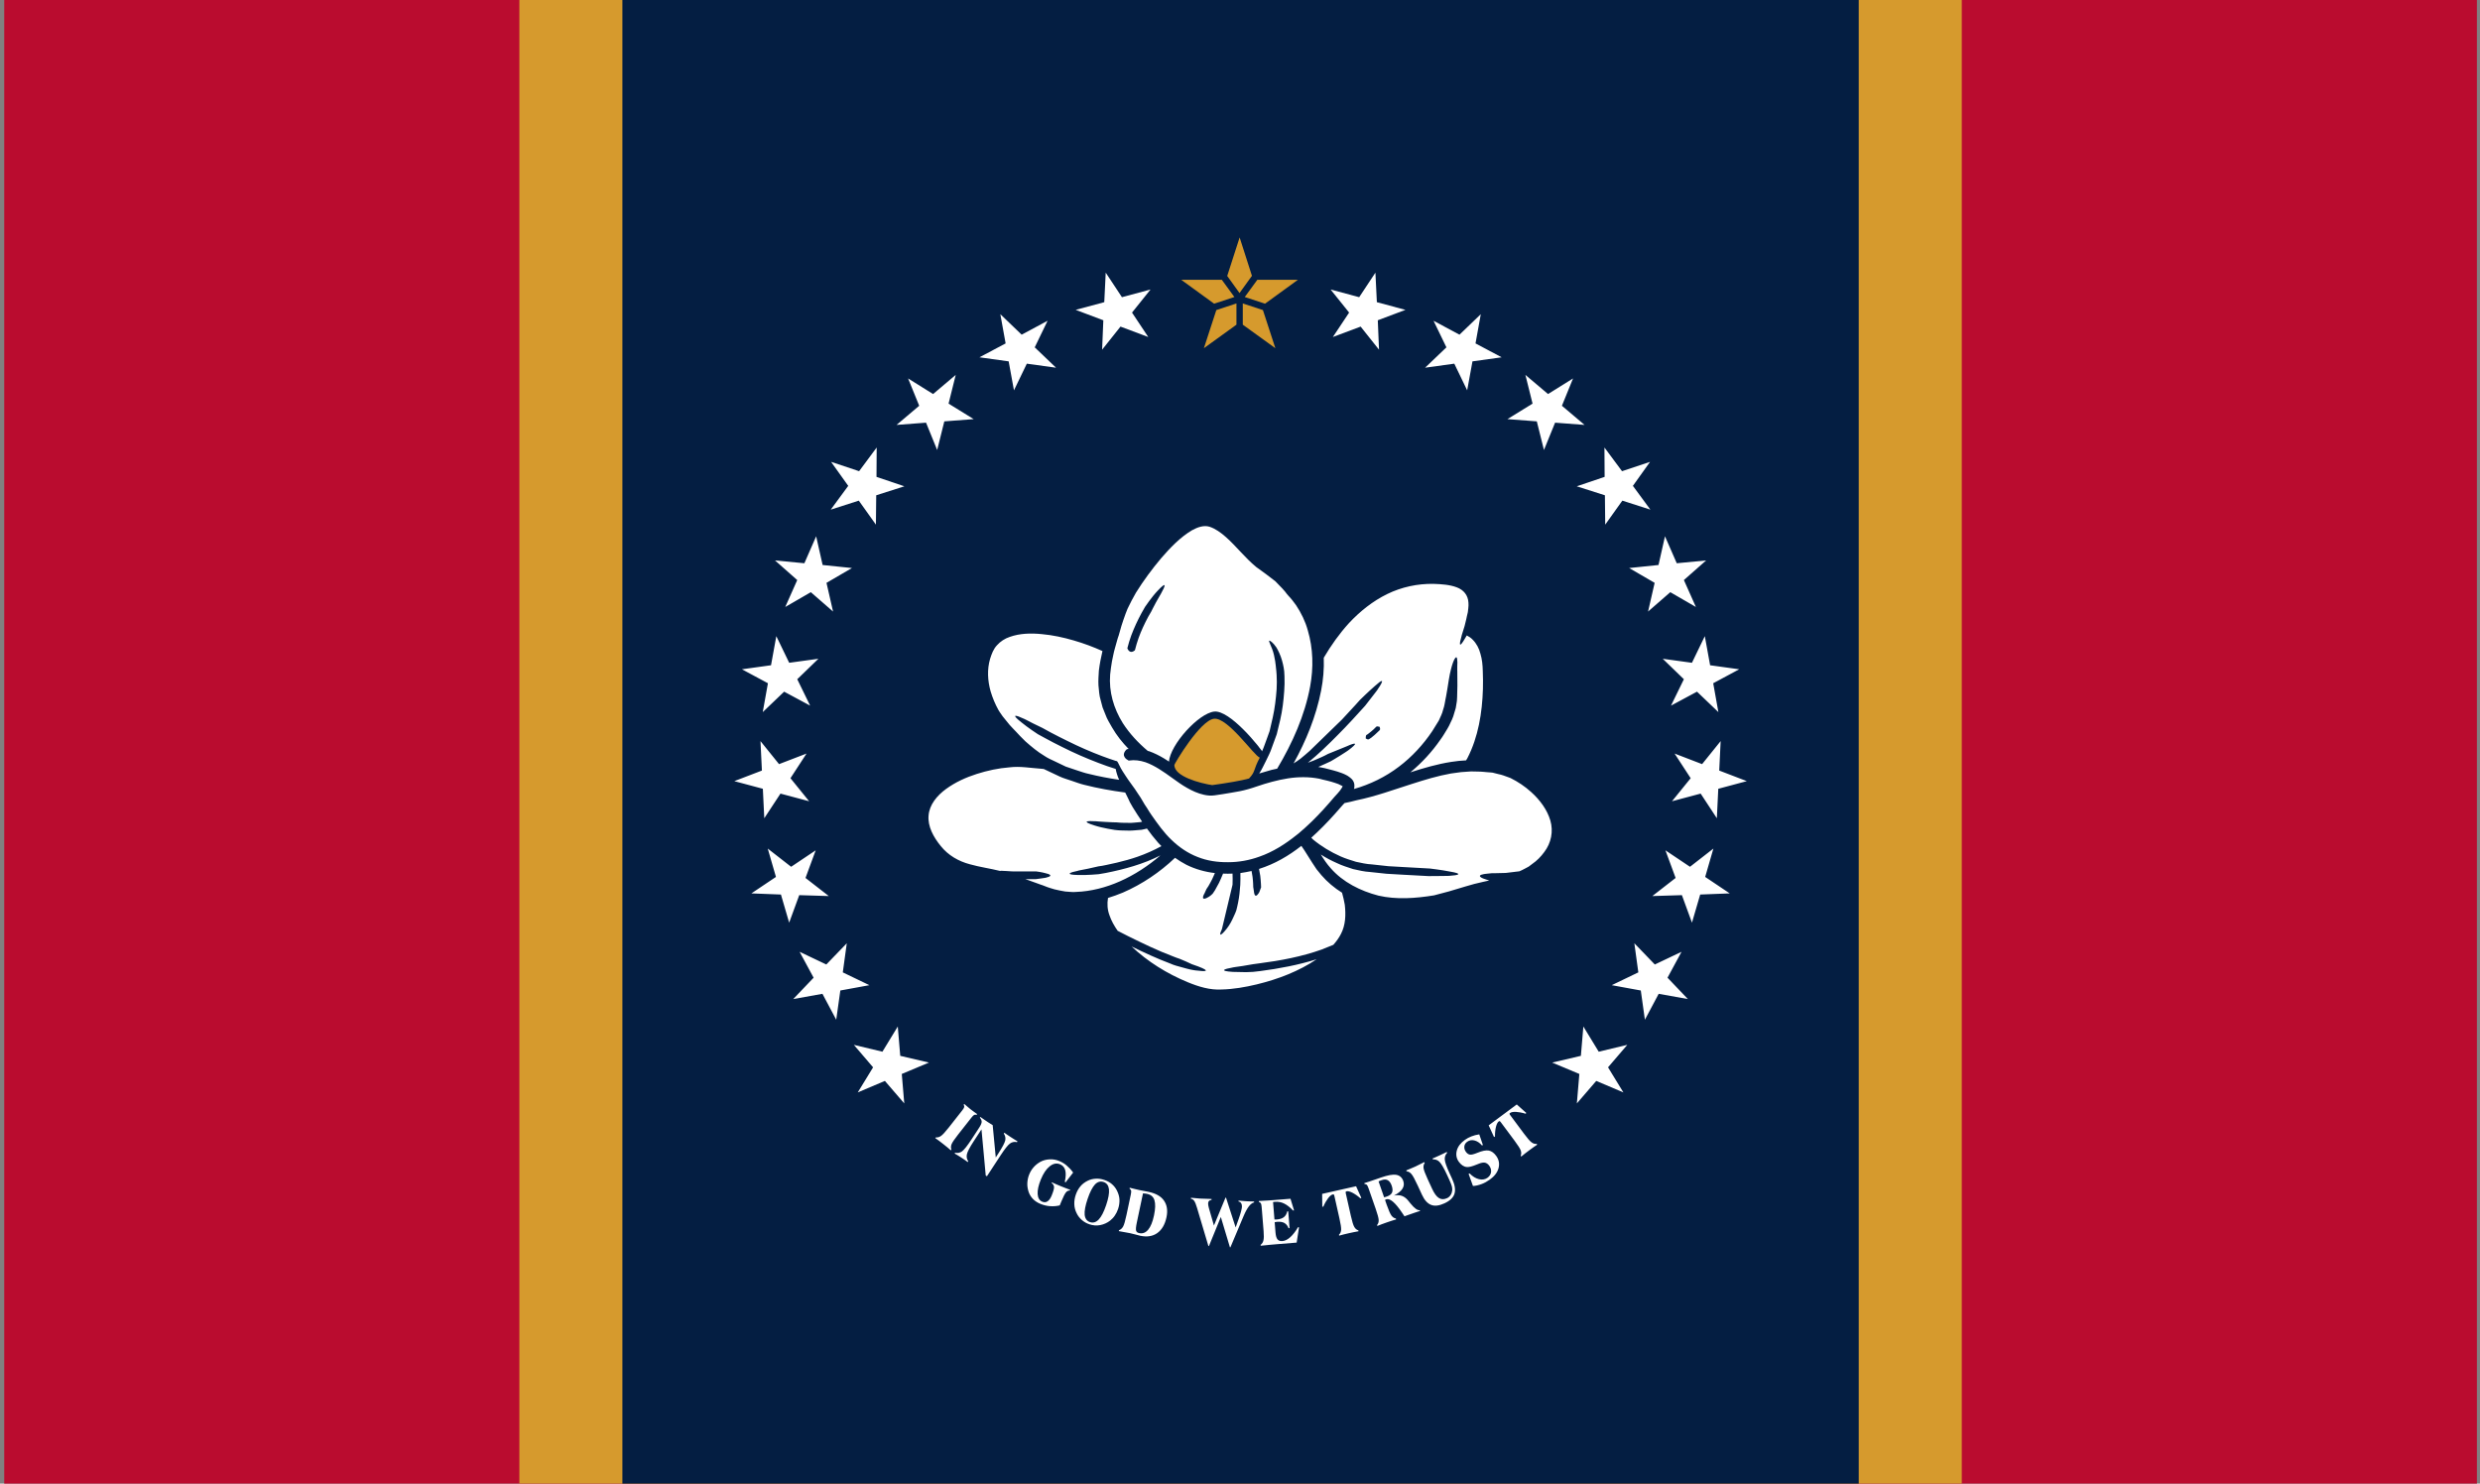 <svg width="565" height="338" viewBox="0 0 565 338" fill="none" xmlns="http://www.w3.org/2000/svg">
<rect x="0" y="0" width="565" height="338" fill="#808080" stroke="none"/>
<g clip-path="url(#clip0_1226_80288)">
<path d="M0.963 0H564.296V338H0.963V0Z" fill="#BA0C2F"/>
<path d="M118.324 0H446.935V338H118.324V0Z" fill="#D69A2D"/>
<path d="M141.795 0H423.462V338H141.795V0Z" fill="#041E42"/>
<path d="M269.109 63.743H278.356L281.221 67.669L276.605 69.188L269.109 63.743ZM295.699 63.743H286.452L283.587 67.669L288.203 69.188L295.699 63.743ZM282.417 54.091L285.221 62.841L282.39 66.766L279.587 62.868L282.417 54.091ZM290.554 79.328L283.136 73.972V69.132L287.723 70.644L290.554 79.328ZM274.273 79.328L281.69 73.972V69.132L277.104 70.644L274.273 79.328Z" fill="#D69A2D"/>
<path d="M189.344 105.226L195.721 107.349L199.73 101.954L199.686 108.642L206.037 110.79L199.623 112.839L199.554 119.525L195.652 114.061L189.263 116.112L193.247 110.69L189.344 105.226ZM176.566 127.684L183.254 128.324L185.937 122.184L187.411 128.722L194.096 129.412L188.292 132.789L189.791 139.328L184.725 134.914L178.896 138.289L181.629 132.152L176.566 127.684ZM176.863 144.935L179.795 151.001L186.451 150.086L181.631 154.746L184.567 160.761L178.644 157.581L173.772 162.238L174.951 155.661L169.028 152.482L175.657 151.563L176.863 144.935ZM167.291 177.965L173.58 175.557L173.255 168.842L177.483 174.09L183.747 171.682L180.085 177.298L184.34 182.547L177.808 180.805L174.121 186.419L173.796 179.705L167.291 177.965ZM171.184 203.54L176.78 199.788L174.909 193.327L180.238 197.478L185.834 193.727L183.513 200.022L188.818 204.147L182.085 203.939L179.789 210.209L177.916 203.8L171.184 203.54ZM182.168 216.847L188.253 219.738L192.916 214.902L192.007 221.534L198.066 224.451L191.447 225.663L190.511 232.32L187.371 226.421L180.723 227.609L185.361 222.747L182.168 216.847ZM194.522 238.046L201.035 239.606L204.534 233.868L205.097 240.55L211.633 242.083L205.447 244.676L206.012 251.384L201.596 246.261L195.412 248.881L198.911 243.167L194.522 238.046ZM251.907 62.118L255.604 67.708L262.116 65.957L257.9 71.216L261.599 76.779L255.276 74.407L251.085 79.668L251.362 72.966L245.064 70.595L251.577 68.844L251.907 62.118ZM227.899 71.581L232.757 76.247L238.664 73.08L235.733 79.134L240.592 83.774L233.936 82.852L231.004 88.931L229.798 82.326L223.142 81.403L229.103 78.239L227.899 71.581ZM217.736 85.411L216.105 91.958L221.826 95.487L215.138 96L213.508 102.522L210.974 96.296L204.258 96.807L209.417 92.445L206.884 86.22L212.578 89.773L217.736 85.411ZM375.914 105.226L369.537 107.349L365.528 101.954L365.57 108.642L359.22 110.79L365.634 112.839L365.703 119.525L369.606 114.061L375.995 116.112L372.011 110.69L375.914 105.226ZM388.692 127.684L382.004 128.324L379.32 122.184L377.846 128.722L371.161 129.412L376.965 132.789L375.466 139.328L380.533 134.914L386.362 138.289L383.628 132.152L388.692 127.684ZM388.395 144.935L385.462 151.001L378.807 150.086L383.627 154.746L380.691 160.761L386.614 157.581L391.485 162.238L390.307 155.661L396.23 152.482L389.601 151.563L388.395 144.935ZM397.967 177.965L391.678 175.557L392.003 168.842L387.775 174.09L381.511 171.682L385.173 177.298L380.918 182.547L387.45 180.805L391.136 186.419L391.462 179.705L397.967 177.965ZM394.073 203.54L388.478 199.788L390.349 193.327L385.019 197.478L379.424 193.727L381.744 200.022L376.439 204.147L383.173 203.939L385.468 210.209L387.342 203.8L394.073 203.54ZM383.09 216.847L377.004 219.738L372.341 214.902L373.25 221.534L367.191 224.451L373.811 225.663L374.746 232.32L377.887 226.421L384.534 227.609L379.896 222.747L383.09 216.847ZM370.736 238.046L364.223 239.606L360.724 233.868L360.161 240.55L353.624 242.083L359.81 244.676L359.245 251.384L363.661 246.261L369.845 248.881L366.346 243.167L370.736 238.046ZM313.351 62.118L309.653 67.708L303.142 65.957L307.358 71.216L303.658 76.779L309.982 74.407L314.172 79.668L313.895 72.966L320.194 70.595L313.681 68.844L313.351 62.118ZM337.358 71.581L332.501 76.247L326.594 73.08L329.525 79.134L324.666 83.774L331.321 82.852L334.254 88.931L335.46 82.326L342.115 81.403L336.155 78.239L337.358 71.581ZM347.52 85.411L349.152 91.958L343.431 95.487L350.119 96L351.75 102.522L354.283 96.296L360.999 96.807L355.84 92.445L358.374 86.22L352.679 89.773L347.52 85.411ZM213.084 259.293C213.123 259.243 213.17 259.183 213.215 259.125C213.605 259.174 213.996 259.074 214.375 258.802C214.75 258.554 215.342 257.906 216.154 256.874C216.279 256.716 216.404 256.556 216.529 256.396C217.42 255.264 218.312 254.132 219.208 252.991C219.485 252.639 219.64 252.38 219.672 252.215C219.695 252.057 219.656 251.877 219.546 251.682C219.593 251.624 219.639 251.564 219.679 251.514C220.072 251.851 220.37 252.099 220.567 252.267C220.764 252.436 220.939 252.588 221.113 252.724C221.285 252.86 221.474 252.995 221.684 253.146C221.894 253.298 222.196 253.522 222.615 253.824C222.576 253.874 222.529 253.933 222.484 253.993C222.279 253.94 222.094 253.944 221.947 254.005C221.794 254.074 221.579 254.286 221.302 254.638C220.279 255.938 219.263 257.229 218.248 258.521C217.436 259.553 216.946 260.28 216.783 260.695C216.617 261.136 216.612 261.54 216.752 261.906C216.706 261.966 216.659 262.024 216.62 262.074C216.368 261.85 216.091 261.617 215.813 261.385C215.525 261.146 215.22 260.905 214.885 260.642C214.55 260.377 214.245 260.138 213.943 259.914C213.652 259.7 213.361 259.484 213.084 259.293ZM223.602 257.302C223.019 258.198 222.434 259.091 221.848 259.986C220.917 261.407 220.401 262.41 220.277 262.981C220.154 263.551 220.258 264.08 220.587 264.576C220.546 264.638 220.506 264.701 220.47 264.754C220.263 264.594 220.03 264.429 219.797 264.263C219.562 264.097 219.301 263.926 219.018 263.74C218.734 263.555 218.462 263.377 218.216 263.23C217.961 263.075 217.727 262.934 217.486 262.803C217.52 262.748 217.562 262.685 217.603 262.623C218.171 262.753 218.703 262.653 219.176 262.311C219.637 261.962 220.355 261.078 221.304 259.629C221.9 258.717 222.496 257.805 223.094 256.892C223.457 256.339 223.632 255.904 223.648 255.595C223.657 255.295 223.512 254.969 223.239 254.625C223.274 254.572 223.31 254.517 223.34 254.473C223.458 254.552 223.72 254.722 224.122 255.012C224.519 255.284 224.818 255.492 225.047 255.642C225.178 255.727 225.369 255.839 225.609 255.996C225.854 256.145 226.045 256.256 226.155 256.328C226.369 258.78 226.646 261.235 226.856 263.696C227.048 263.401 227.242 263.105 227.428 262.818C228.37 261.379 228.887 260.376 229.017 259.822C229.134 259.262 229.012 258.734 228.688 258.254C228.73 258.191 228.771 258.129 228.812 258.066C228.981 258.19 229.17 258.326 229.377 258.462C229.578 258.606 229.884 258.806 230.297 259.077C230.711 259.348 231.017 259.546 231.229 259.673C231.425 259.801 231.627 259.92 231.807 260.025L231.685 260.213C231.104 260.077 230.574 260.177 230.095 260.528C229.616 260.878 228.909 261.77 227.978 263.191C226.931 264.792 225.884 266.394 224.842 267.985C224.745 267.921 224.657 267.863 224.57 267.807C224.288 264.314 223.897 260.801 223.602 257.302ZM243.807 271.07C243.8 271.124 243.779 271.175 243.759 271.223C243.411 271.22 243.106 271.348 242.857 271.65C242.612 271.943 242.246 272.635 241.795 273.741C241.742 273.869 241.685 274.007 241.632 274.135C241.568 274.293 241.504 274.451 241.435 274.62C240.69 274.8 239.942 274.852 239.208 274.794C238.473 274.747 237.761 274.572 237.065 274.289C236.381 274.01 235.814 273.652 235.371 273.193C234.924 272.746 234.581 272.215 234.359 271.594C234.148 270.943 234.018 270.267 234.049 269.577C234.079 268.885 234.209 268.225 234.475 267.572C234.728 266.95 235.066 266.396 235.504 265.906C235.925 265.422 236.432 265.04 237 264.707C237.65 264.35 238.368 264.17 239.124 264.133C239.873 264.081 240.614 264.222 241.321 264.512C241.933 264.76 242.484 265.091 242.983 265.513C243.474 265.92 243.994 266.466 244.488 267.14C243.917 267.887 243.335 268.63 242.764 269.377C242.699 269.326 242.648 269.283 242.584 269.234C242.831 268.148 242.862 267.284 242.688 266.613C242.51 265.953 242.106 265.501 241.495 265.252C240.728 264.937 239.942 265.078 239.152 265.712C238.365 266.336 237.694 267.33 237.129 268.713C236.589 270.037 236.346 271.148 236.4 272.046C236.456 272.933 236.819 273.52 237.454 273.778C237.886 273.955 238.299 273.94 238.651 273.691C239.013 273.458 239.33 273.023 239.584 272.401C239.972 271.452 240.154 270.801 240.135 270.436C240.116 270.07 239.928 269.776 239.578 269.505C239.596 269.455 239.617 269.406 239.634 269.367C239.977 269.519 240.308 269.666 240.653 269.818C240.977 269.949 241.321 270.101 241.668 270.243C242.005 270.38 242.357 270.513 242.717 270.66C243.08 270.796 243.444 270.934 243.807 271.07ZM248.319 278.427C249.032 278.67 249.704 278.47 250.317 277.833C250.916 277.202 251.478 276.108 251.999 274.572C252.522 273.037 252.736 271.836 252.649 270.962C252.545 270.093 252.143 269.539 251.419 269.294C250.718 269.056 250.053 269.236 249.458 269.855C248.871 270.491 248.312 271.575 247.78 273.142C247.253 274.697 247.034 275.908 247.112 276.769C247.203 277.633 247.618 278.19 248.319 278.427ZM245.081 272.203C245.335 271.455 245.691 270.81 246.15 270.267C246.611 269.713 247.187 269.311 247.832 268.989C248.406 268.71 249.017 268.568 249.658 268.538C250.303 268.497 250.94 268.6 251.58 268.818C252.243 269.043 252.824 269.353 253.303 269.763C253.78 270.173 254.176 270.668 254.47 271.253C254.803 271.929 255.011 272.608 255.04 273.293C255.065 273.99 254.974 274.703 254.717 275.461C254.528 276.016 254.282 276.496 253.986 276.925C253.702 277.359 253.339 277.742 252.924 278.075C252.232 278.618 251.461 278.953 250.638 279.113C249.815 279.274 248.99 279.197 248.19 278.925C247.539 278.704 246.962 278.385 246.466 277.945C245.97 277.507 245.554 276.994 245.286 276.407C244.965 275.78 244.781 275.109 244.754 274.379C244.724 273.659 244.831 272.94 245.081 272.203ZM260.398 271.888C259.931 274.091 259.465 276.293 259 278.496C258.794 279.467 258.742 280.088 258.828 280.379C258.912 280.67 259.141 280.848 259.537 280.933C260.329 281.1 261.009 280.84 261.581 280.155C262.15 279.479 262.593 278.395 262.907 276.913C263.227 275.4 263.256 274.249 263.012 273.456C262.779 272.666 262.214 272.185 261.36 272.005C261.232 271.977 261.091 271.948 260.948 271.929C260.779 271.915 260.609 271.901 260.398 271.888ZM254.888 280.484C254.9 280.421 254.916 280.347 254.932 280.274C255.32 280.138 255.631 279.866 255.866 279.448C256.101 279.028 256.356 278.144 256.64 276.797C256.67 276.651 256.701 276.504 256.731 276.37C257.028 274.96 257.327 273.551 257.628 272.131C257.715 271.714 257.739 271.414 257.694 271.251C257.648 271.088 257.521 270.93 257.335 270.804C257.351 270.732 257.366 270.658 257.379 270.596C257.77 270.7 258.15 270.791 258.518 270.88C258.873 270.966 259.229 271.052 259.56 271.123C259.905 271.195 260.315 271.272 260.789 271.361C261.25 271.448 261.545 271.509 261.671 271.536C263.317 271.885 264.511 272.541 265.192 273.547C265.874 274.542 266.076 275.794 265.754 277.318C265.4 278.989 264.694 280.18 263.659 280.922C262.621 281.662 261.313 281.864 259.768 281.538C259.565 281.495 259.199 281.396 258.695 281.257C258.179 281.114 257.773 281.017 257.467 280.953C257.276 280.912 257.03 280.872 256.697 280.812C256.365 280.742 255.761 280.635 254.888 280.484ZM285.716 273.733C285.713 273.797 285.708 273.872 285.704 273.946C285.295 274.051 284.901 274.35 284.521 274.841C284.14 275.343 283.734 276.068 283.327 277.03C282.341 279.413 281.305 281.784 280.319 284.167C280.28 284.166 280.241 284.163 280.202 284.161C279.521 281.85 278.8 279.557 278.132 277.257C277.247 279.465 276.312 281.659 275.428 283.878C275.388 283.876 275.349 283.873 275.298 283.87C274.456 280.981 273.562 278.1 272.72 275.212C272.483 274.406 272.267 273.879 272.063 273.587C271.871 273.32 271.62 273.156 271.314 273.095C271.317 273.019 271.321 272.944 271.326 272.88C271.417 272.886 271.545 272.893 271.739 272.916C272.539 272.994 273.094 273.049 273.392 273.066C273.742 273.088 274.429 273.107 275.44 273.135C275.7 273.14 275.894 273.151 276.024 273.159C276.019 273.223 276.014 273.298 276.011 273.372C275.761 273.411 275.564 273.475 275.439 273.606C275.315 273.727 275.251 273.916 275.237 274.151C275.229 274.279 275.246 274.44 275.274 274.625C275.302 274.808 275.356 274.994 275.409 275.212C275.784 276.54 276.185 277.87 276.56 279.21C277.427 277.088 278.33 274.977 279.197 272.854C279.236 272.857 279.275 272.858 279.313 272.861C280.036 275.132 280.798 277.384 281.508 279.643C281.743 278.972 281.992 278.301 282.225 277.629C282.43 277.019 282.619 276.473 282.738 275.999C282.857 275.523 282.929 275.185 282.942 274.972C282.962 274.63 282.901 274.348 282.771 274.126C282.627 273.915 282.427 273.785 282.158 273.736C282.163 273.661 282.167 273.587 282.17 273.523C282.507 273.553 282.817 273.583 283.112 273.611C283.411 273.628 283.694 273.656 283.979 273.674C284.2 273.686 284.46 273.691 284.757 273.708C285.042 273.714 285.366 273.724 285.716 273.733ZM287.218 283.812C287.214 283.748 287.207 283.674 287.201 283.599C287.522 283.371 287.743 283.031 287.838 282.596C287.948 282.169 287.957 281.473 287.879 280.515L287.438 275.027C287.402 274.58 287.339 274.285 287.25 274.143C287.173 274.01 287.021 273.904 286.807 273.836C286.801 273.761 286.794 273.686 286.79 273.623C287.427 273.594 288.024 273.556 288.581 273.522C289.153 273.486 289.647 273.458 290.062 273.423C291.382 273.317 292.692 273.212 294.002 273.107C294.268 273.985 294.548 274.872 294.814 275.761C294.737 275.767 294.659 275.774 294.581 275.78C293.869 275.022 293.174 274.501 292.536 274.188C291.883 273.866 291.196 273.75 290.47 273.808C290.34 273.819 290.264 273.825 290.198 273.83C290.146 273.835 290.095 273.849 290.032 273.864C290.137 275.184 290.245 276.514 290.351 277.833C290.495 277.842 290.611 277.833 290.691 277.838C290.769 277.842 290.833 277.836 290.885 277.833C291.586 277.777 292.118 277.593 292.5 277.296C292.88 276.997 293.13 276.559 293.255 275.993C293.332 275.986 293.41 275.98 293.489 275.974C293.59 277.24 293.694 278.517 293.795 279.794C293.717 279.8 293.64 279.806 293.562 279.812C293.348 279.251 293.03 278.87 292.606 278.625C292.182 278.391 291.628 278.309 290.929 278.365C290.877 278.368 290.811 278.374 290.735 278.39C290.658 278.407 290.541 278.417 290.4 278.449C290.464 279.236 290.526 280.013 290.589 280.8C290.65 281.545 290.796 282.058 291.041 282.36C291.287 282.66 291.662 282.79 292.168 282.749C292.752 282.703 293.354 282.408 293.95 281.868C294.545 281.327 295.15 280.573 295.723 279.584C295.801 279.6 295.869 279.615 295.949 279.631C295.78 280.789 295.585 281.94 295.406 283.1C293.902 283.22 292.398 283.343 290.882 283.463C290.584 283.488 290.104 283.526 289.444 283.59C288.785 283.654 288.046 283.724 287.218 283.812ZM305.095 281.51C305.081 281.448 305.065 281.374 305.048 281.302C305.345 281.027 305.502 280.664 305.542 280.194C305.574 279.75 305.445 278.881 305.156 277.6C305.112 277.402 305.067 277.204 305.023 277.007C304.685 275.506 304.348 274.016 304.012 272.517C303.97 272.329 303.928 272.207 303.876 272.154C303.827 272.11 303.757 272.093 303.655 272.115C303.339 272.187 302.978 272.465 302.586 272.969C302.209 273.47 301.823 274.115 301.483 274.904C301.405 274.91 301.327 274.916 301.249 274.924C301.227 273.943 301.22 272.971 301.214 271.998C303.79 271.417 306.367 270.837 308.943 270.256C309.342 271.14 309.753 272.023 310.141 272.919C310.068 272.947 309.994 272.976 309.921 273.002C309.276 272.436 308.663 272.016 308.095 271.729C307.525 271.441 307.092 271.342 306.775 271.412C306.674 271.436 306.605 271.484 306.58 271.544C306.555 271.616 306.57 271.743 306.613 271.93C306.644 272.066 306.674 272.201 306.705 272.337C307.057 273.899 307.409 275.462 307.758 277.013C308.048 278.294 308.303 279.135 308.536 279.52C308.76 279.928 309.071 280.188 309.456 280.308C309.473 280.382 309.489 280.454 309.503 280.516C309.157 280.573 308.814 280.639 308.445 280.711C308.09 280.781 307.685 280.872 307.281 280.962C306.865 281.056 306.472 281.144 306.121 281.235C305.757 281.327 305.419 281.415 305.095 281.51ZM313.795 279.304C313.775 279.243 313.75 279.172 313.725 279.102C313.989 278.795 314.118 278.412 314.093 277.945C314.075 277.5 313.848 276.653 313.417 275.414C313.349 275.221 313.282 275.03 313.216 274.838C312.742 273.478 312.268 272.118 311.791 270.747C311.644 270.325 311.507 270.054 311.398 269.935C311.279 269.83 311.105 269.766 310.88 269.754C310.857 269.683 310.831 269.613 310.811 269.552C311.157 269.442 311.517 269.328 311.9 269.206C312.268 269.078 312.786 268.909 313.423 268.686C313.816 268.55 314.196 268.417 314.589 268.281C316.133 267.743 317.308 267.525 318.097 267.657C318.889 267.799 319.424 268.269 319.704 269.075C319.922 269.699 319.848 270.279 319.504 270.829C319.147 271.383 318.515 271.896 317.584 272.379C318.252 272.248 318.837 272.27 319.335 272.436C319.837 272.611 320.286 272.918 320.701 273.395C320.86 273.577 321.076 273.841 321.347 274.187C322.244 275.298 322.954 275.797 323.46 275.711C323.481 275.77 323.502 275.831 323.519 275.882C322.956 276.079 322.535 276.213 322.212 276.315C321.882 276.429 321.601 276.528 321.33 276.622C320.962 276.75 320.693 276.844 320.496 276.913C320.3 276.98 320.128 277.041 319.973 277.107C319.85 276.911 319.662 276.65 319.43 276.301C317.861 273.966 316.656 272.951 315.834 273.237C315.784 273.254 315.687 273.289 315.571 273.351C315.559 273.356 315.546 273.359 315.538 273.375C315.664 273.736 315.794 274.11 315.923 274.483C316.363 275.742 316.728 276.553 316.998 276.933C317.28 277.31 317.607 277.536 318.005 277.611C318.028 277.681 318.053 277.753 318.075 277.812C317.737 277.908 317.402 278.013 317.042 278.127C316.696 278.237 316.316 278.37 315.911 278.51C315.52 278.647 315.139 278.78 314.8 278.909C314.448 279.042 314.107 279.172 313.795 279.304ZM315.33 272.78C315.42 272.76 315.498 272.744 315.582 272.714C315.673 272.694 315.783 272.656 315.955 272.597C316.567 272.383 316.972 272.084 317.139 271.697C317.308 271.311 317.289 270.786 317.061 270.131C316.847 269.516 316.554 269.111 316.175 268.891C315.801 268.683 315.332 268.677 314.78 268.87C314.596 268.934 314.46 268.981 314.354 269.029C314.26 269.073 314.165 269.118 314.068 269.151L315.33 272.78ZM320.452 266.859C320.421 266.79 320.402 266.716 320.374 266.658C320.951 266.418 321.381 266.231 321.669 266.109C321.957 265.989 322.222 265.879 322.458 265.77C322.907 265.563 323.557 265.23 324.441 264.785C324.453 264.781 324.464 264.776 324.489 264.765C324.516 264.823 324.547 264.89 324.578 264.959C324.344 265.291 324.258 265.695 324.319 266.137C324.383 266.59 324.691 267.414 325.237 268.599C325.322 268.784 325.411 268.978 325.495 269.162C325.75 269.715 326.006 270.269 326.261 270.822C326.752 271.89 327.264 272.597 327.807 272.935C328.354 273.284 328.961 273.298 329.672 272.971C330.002 272.818 330.27 272.589 330.481 272.268C330.691 271.948 330.811 271.586 330.853 271.179C330.872 270.912 330.845 270.605 330.763 270.267C330.67 269.945 330.497 269.472 330.215 268.86C330.027 268.452 329.844 268.054 329.656 267.646C328.936 266.083 328.359 265.112 327.943 264.704C327.537 264.291 327.026 264.114 326.447 264.133C326.415 264.066 326.384 263.997 326.358 263.939C326.547 263.851 326.764 263.764 326.993 263.67C327.21 263.582 327.553 263.424 328.002 263.217C328.451 263.009 328.783 262.858 328.991 262.75C329.212 262.637 329.42 262.529 329.597 262.448C329.623 262.505 329.655 262.574 329.686 262.642C329.296 263.069 329.11 263.566 329.152 264.158C329.184 264.756 329.559 265.82 330.274 267.374C330.462 267.78 330.645 268.179 330.83 268.577C331.468 269.967 331.634 271.103 331.36 271.969C331.094 272.857 330.312 273.583 329.069 274.154C327.875 274.703 326.86 274.83 326.035 274.503C325.217 274.187 324.52 273.423 323.954 272.19C323.644 271.52 323.331 270.841 323.023 270.17C322.37 268.752 321.882 267.848 321.55 267.471C321.231 267.089 320.856 266.896 320.452 266.859ZM335.571 270.195C335.236 269.28 334.919 268.366 334.579 267.442C334.654 267.414 334.725 267.377 334.811 267.341C335.487 268.039 336.208 268.467 336.945 268.649C337.684 268.829 338.338 268.715 338.878 268.33C339.333 268.003 339.61 267.583 339.695 267.076C339.763 266.568 339.644 266.089 339.31 265.619C339.025 265.22 338.695 264.984 338.327 264.893C337.942 264.826 337.479 264.895 336.922 265.123C336.814 265.173 336.646 265.23 336.435 265.314C335.407 265.735 334.668 265.934 334.197 265.878C333.844 265.856 333.524 265.743 333.219 265.541C332.914 265.339 332.622 265.064 332.348 264.681C331.789 263.9 331.654 263.039 331.894 262.121C332.14 261.21 332.759 260.399 333.745 259.695C334.189 259.377 334.682 259.104 335.213 258.906C335.75 258.694 336.35 258.526 337.008 258.437C337.288 259.233 337.554 260.053 337.835 260.85C337.771 260.895 337.702 260.931 337.638 260.977C337.12 260.363 336.529 259.986 335.922 259.83C335.308 259.665 334.748 259.778 334.261 260.125C333.88 260.399 333.665 260.748 333.612 261.166C333.559 261.585 333.668 262.006 333.953 262.405C334.227 262.787 334.538 262.998 334.865 263.052C335.199 263.116 335.784 262.972 336.612 262.629C337.688 262.188 338.54 262.013 339.183 262.13C339.817 262.254 340.381 262.664 340.878 263.357C341.499 264.225 341.66 265.145 341.403 266.13C341.136 267.122 340.464 267.995 339.394 268.76C338.801 269.184 338.18 269.524 337.524 269.769C336.851 270.015 336.21 270.172 335.571 270.195ZM346.581 263.49C346.542 263.438 346.498 263.377 346.453 263.318C346.603 262.953 346.611 262.549 346.458 262.103C346.307 261.682 345.836 260.942 345.052 259.888C344.932 259.725 344.811 259.562 344.689 259.399C343.772 258.166 342.86 256.941 341.943 255.708C341.829 255.555 341.741 255.459 341.672 255.431C341.608 255.411 341.538 255.425 341.453 255.486C341.194 255.681 340.973 256.083 340.82 256.705C340.665 257.324 340.582 258.065 340.59 258.924C340.521 258.963 340.452 259 340.372 259.046C339.965 258.151 339.565 257.265 339.155 256.385C341.284 254.8 343.414 253.217 345.555 251.624C346.278 252.27 347.002 252.916 347.731 253.57C347.677 253.625 347.62 253.68 347.564 253.736C346.742 253.481 345.999 253.356 345.37 253.317C344.732 253.287 344.283 253.381 344.032 253.567C343.938 253.638 343.905 253.702 343.905 253.769C343.913 253.843 343.979 253.954 344.093 254.109L344.342 254.442C345.298 255.727 346.254 257.011 347.204 258.288C347.988 259.341 348.562 260.005 348.932 260.263C349.304 260.545 349.694 260.654 350.086 260.615C350.13 260.675 350.176 260.734 350.213 260.786C349.93 260.97 349.631 261.18 349.332 261.388C349.022 261.606 348.7 261.847 348.365 262.096C348.021 262.351 347.697 262.592 347.411 262.818C347.115 263.052 346.839 263.271 346.581 263.49ZM337.994 199.16C337.931 199.129 339.879 198.941 339.879 198.941C339.879 198.941 341.452 198.941 343.054 198.879C344.405 198.722 345.788 198.566 346.165 198.503C346.573 198.315 347.013 198.126 347.39 197.907L348.271 197.437L349.057 196.841C350.126 196.121 351.068 195.15 351.822 194.115C353.394 192.047 353.928 189.415 353.205 186.939C352.482 184.463 350.817 182.238 348.836 180.453C347.423 179.168 345.819 178.102 344.123 177.256C343.965 177.193 343.777 177.131 343.525 177.037C342.927 176.818 342.142 176.505 341.294 176.347C340.854 176.253 340.446 176.128 340.068 176.034C339.66 175.971 339.283 175.971 338.968 175.94C338.339 175.877 337.931 175.846 337.931 175.846C337.523 175.783 337.114 175.815 336.706 175.783L335.135 175.752L332.872 175.909C332.116 176.003 331.331 176.128 330.576 176.222C327.559 176.755 324.574 177.664 321.557 178.635C317.502 179.919 313.354 181.456 309.018 182.332C308.137 182.584 307.226 182.772 306.314 182.96C305.999 183.273 305.718 183.617 305.434 183.931C303.737 185.905 301.946 187.848 300.028 189.665C299.62 190.073 299.18 190.48 298.74 190.856L299.149 191.264C301.034 192.831 303.172 194.115 305.434 195.118C306.566 195.619 307.728 195.965 308.922 196.34C310.116 196.591 311.281 196.872 312.568 196.935L316.308 197.343L320.142 197.563L325.768 197.875C325.768 197.875 328.44 198.188 330.326 198.566C333.499 199.098 332.212 199.411 330.23 199.537C330.42 199.569 325.455 199.6 325.455 199.6L319.64 199.285C318.383 199.223 317.125 199.16 315.869 199.066L312.066 198.659C310.839 198.597 309.52 198.282 308.264 198.001C307.037 197.594 305.78 197.218 304.618 196.653C303.328 196.09 302.072 195.431 300.909 194.68C301.601 195.807 302.324 196.872 303.172 197.813C305.937 200.979 309.929 202.983 314.046 204.049C318.1 204.989 322.469 204.676 326.711 203.986C327.843 203.704 328.974 203.391 330.137 203.077C331.362 202.701 332.651 202.326 333.908 201.949C335.229 201.542 336.548 201.198 337.868 200.916C338.339 200.791 338.81 200.695 339.283 200.601C338.906 200.476 338.339 200.32 337.868 200.132C336.612 199.6 337.239 199.285 337.994 199.16ZM238.327 199.947C238.421 199.979 236.002 200.292 236.002 200.292H233.581C233.739 200.354 233.896 200.417 234.052 200.448C234.902 200.763 235.75 201.076 236.41 201.295C237.038 201.545 237.479 201.67 237.479 201.67L238.611 202.108C239.019 202.265 239.207 202.296 240.213 202.611C241.03 202.83 241.847 202.955 242.696 203.111C243.513 203.143 244.33 203.299 245.178 203.205C248.542 203.08 251.968 202.202 255.141 200.794C258.473 199.321 261.585 197.286 264.382 194.873C260.454 196.877 256.179 198.037 251.937 198.883C251.401 198.977 250.868 199.071 250.301 199.165C250.301 199.165 247.599 199.415 245.682 199.353C242.444 199.29 243.701 198.756 245.619 198.381C245.524 198.35 246.688 198.162 247.882 197.911C249.045 197.661 250.239 197.379 250.239 197.379L251.087 197.254L252.03 197.066C252.847 196.908 253.633 196.721 254.451 196.533C256.054 196.157 257.625 195.719 259.164 195.186C261.05 194.528 262.873 193.715 264.602 192.774C264.35 192.524 264.1 192.273 263.879 192.023C262.936 190.957 262.088 189.862 261.302 188.765C260.894 188.859 260.485 188.984 260.077 189.047L258.568 189.172C257.562 189.297 256.587 189.203 255.614 189.203C255.047 189.203 254.514 189.141 253.947 189.078C253.947 189.078 251.214 188.671 249.391 188.077C246.278 187.105 247.661 186.98 249.61 187.105C249.516 187.074 250.71 187.23 251.905 187.261C253.099 187.355 254.324 187.355 254.324 187.355C254.764 187.387 255.237 187.449 255.676 187.449C256.587 187.418 257.531 187.543 258.441 187.418L259.825 187.293L260.202 187.199C259.856 186.667 259.479 186.133 259.133 185.601L258.064 183.91L257.406 182.752C257.406 182.752 257.31 182.531 257.122 182.124C256.933 181.749 256.714 181.248 256.399 180.652C256.368 180.62 256.368 180.589 256.337 180.558C253.224 180.151 250.082 179.587 247.001 178.804C246.059 178.584 245.116 178.209 244.174 177.896C243.23 177.552 242.288 177.333 241.376 176.893C240.182 176.298 238.988 175.798 237.794 175.201C237.604 175.17 237.384 175.139 237.196 175.139C234.807 174.982 232.387 174.513 229.935 174.826C227.485 175.014 224.97 175.547 222.518 176.33C220.068 177.112 217.647 178.209 215.541 179.744C213.467 181.248 211.738 183.346 211.55 185.789C211.33 188.264 212.65 190.707 214.347 192.774C216.013 194.841 218.338 196.22 220.978 196.908C223.178 197.536 225.535 197.849 227.924 198.444C227.924 198.412 227.956 198.381 227.956 198.381C227.987 198.381 228.521 198.412 229.275 198.444C230.031 198.506 231.035 198.569 232.041 198.537H236.096C236.096 198.537 237.384 198.694 238.327 198.977C239.898 199.353 239.302 199.728 238.327 199.947ZM301.034 199.378L299.934 198.032L298.961 196.559L297.2 193.773C296.95 193.397 296.729 193.084 296.479 192.708C293.619 194.963 290.414 196.841 286.833 197.969C286.927 198.439 287.021 198.971 287.115 199.534C287.273 200.819 287.305 202.165 287.305 202.165C287.305 202.165 287.242 202.354 287.115 202.667C287.021 202.98 286.896 203.324 286.675 203.606C286.015 204.545 285.796 203.856 285.702 203.355C285.733 203.418 285.513 202.071 285.513 202.071C285.513 202.071 285.513 200.944 285.356 199.755C285.294 199.284 285.198 198.814 285.136 198.439C284.288 198.627 283.439 198.783 282.591 198.908C282.623 199.817 282.591 200.725 282.56 201.633C282.466 202.98 282.339 204.326 282.058 205.673C281.931 206.236 281.837 206.768 281.681 207.332C281.681 207.332 281.616 207.488 281.523 207.77C281.397 208.022 281.272 208.429 281.051 208.835C280.674 209.712 280.109 210.777 279.512 211.528C278.726 212.53 278.286 212.906 278.099 212.937C278.036 212.937 278.003 212.906 278.003 212.843C277.941 212.655 278.13 212.248 278.38 211.685L280.768 201.695C280.768 201.633 280.8 201.57 280.8 201.539C280.832 200.694 280.832 199.88 280.8 199.033C280.078 199.065 279.355 199.065 278.632 199.033C278.601 199.127 278.57 199.253 278.507 199.346C278.318 199.849 278.003 200.506 277.722 201.132C277.376 201.758 277.061 202.385 276.778 202.855C276.496 203.293 276.276 203.606 276.276 203.606C276.276 203.606 276.119 203.731 275.867 203.981C275.615 204.2 275.271 204.42 274.925 204.576C273.888 205.078 273.982 204.42 274.234 203.856C274.202 203.856 274.421 203.606 274.548 203.23C274.705 202.886 274.863 202.542 274.863 202.542C274.863 202.542 275.05 202.29 275.302 201.883C275.553 201.476 275.836 200.913 276.15 200.318C276.37 199.817 276.621 199.315 276.778 198.908C274.579 198.658 272.317 198.032 270.306 197.03C269.395 196.559 268.547 196.027 267.699 195.433C264.242 198.72 260.221 201.445 255.822 203.355C254.691 203.825 253.559 204.232 252.429 204.576C252.209 205.892 252.271 207.238 252.774 208.554C253.182 209.774 253.842 210.934 254.628 212.061L257.016 213.283C260.377 214.941 263.74 216.57 267.228 217.885C267.73 218.073 268.233 218.292 268.766 218.448C268.766 218.448 269.333 218.698 270.181 219.044C270.589 219.232 271.029 219.451 271.531 219.67C271.971 219.827 272.443 220.014 272.946 220.171C275.93 221.298 274.673 221.392 272.631 221.11C272.756 221.141 271.531 221.016 270.337 220.672C269.143 220.359 267.949 220.014 267.949 220.014C267.478 219.889 267.039 219.702 266.599 219.514C263.582 218.386 260.692 217.04 257.801 215.63C261.446 219.076 265.876 221.831 270.589 223.772C273.102 224.806 275.679 225.588 278.318 225.432C280.989 225.369 283.691 224.9 286.298 224.274C291.232 223.083 295.975 221.235 299.965 218.542C295.756 219.858 291.42 220.672 287.115 221.235L285.45 221.423C285.45 221.423 284.821 221.454 283.879 221.485C282.937 221.485 281.774 221.454 280.832 221.423C277.595 221.204 278.884 220.766 280.832 220.421C280.737 220.421 281.9 220.234 283.094 220.077C284.288 219.858 285.481 219.67 285.481 219.67L286.865 219.482C291.734 218.857 296.573 217.947 301.128 216.32L303.768 215.254C304.46 214.472 305.056 213.658 305.495 212.78C306.564 210.746 306.627 208.397 306.375 206.142C306.218 205.204 305.998 204.294 305.747 203.387C303.987 202.29 302.385 200.944 301.034 199.378ZM251.165 148.329C249.092 147.39 246.892 146.575 244.63 145.916C242.274 145.227 239.823 144.694 237.373 144.475C234.891 144.224 232.345 144.287 230.053 145.102C228.921 145.478 227.917 146.136 227.162 146.981C226.346 147.828 225.937 148.925 225.56 150.116C224.868 152.497 224.994 155.067 225.685 157.511C226.125 158.984 226.723 160.426 227.475 161.774C227.571 161.899 227.665 162.055 227.79 162.274C227.979 162.525 228.198 162.839 228.419 163.184C228.669 163.496 228.953 163.809 229.204 164.155C229.486 164.5 229.769 164.844 230.021 165.158C230.303 165.471 230.586 165.753 230.807 166.003C231.278 166.474 231.561 166.787 231.561 166.787C231.843 167.1 232.126 167.382 232.409 167.696C232.722 168.009 232.818 168.135 233.634 168.919C234.985 170.109 236.398 171.3 237.938 172.209C238.661 172.71 239.509 173.086 240.326 173.463L242.807 174.654L245.416 175.53C246.295 175.813 247.144 176.126 248.054 176.314C250.317 176.877 252.642 177.317 254.966 177.661C254.778 177.254 254.62 176.846 254.495 176.439C254.339 175.97 254.243 175.561 254.18 175.186C252.861 174.779 251.511 174.308 250.223 173.807C247.427 172.741 244.693 171.551 242.022 170.203C240.703 169.545 239.384 168.887 238.096 168.166L236.431 167.257C236.431 167.257 234.168 165.784 232.691 164.562C230.147 162.556 231.466 162.902 233.257 163.747C233.162 163.684 234.231 164.218 235.299 164.781C236.398 165.315 237.498 165.847 237.498 165.847L239.384 166.881C240.64 167.54 241.928 168.197 243.216 168.825C245.793 170.109 248.431 171.269 251.103 172.272C252.17 172.679 253.27 173.054 254.339 173.4C254.401 173.369 254.432 173.369 254.495 173.432C254.747 173.651 255.093 174.716 255.878 175.907C255.814 175.751 256.662 177.192 257.762 178.664C258.298 179.386 258.831 180.137 259.24 180.796C259.617 181.359 259.867 181.736 259.867 181.736L260.496 182.8L260.811 183.334L261.313 184.086C261.627 184.618 261.973 185.15 262.318 185.653C263.763 187.721 265.176 189.726 266.937 191.388C268.664 193.048 270.644 194.395 272.842 195.242C275.011 196.12 277.431 196.464 279.818 196.433C282.238 196.433 284.624 195.995 286.887 195.179C289.966 194.114 292.794 192.328 295.401 190.228L295.37 190.26L295.715 189.978C295.747 189.947 295.778 189.947 295.809 189.914L296.564 189.256L296.595 189.225C296.689 189.163 296.783 189.069 296.847 189.006L296.972 188.912C297.632 188.285 298.322 187.69 298.951 187.063C300.742 185.308 302.375 183.49 304.072 181.484C304.513 181.015 304.921 180.576 305.265 180.137C305.423 179.918 305.58 179.699 305.707 179.48C305.769 179.386 305.832 179.292 305.863 179.196L305.895 179.134L305.611 178.977C305.172 178.727 304.669 178.508 304.104 178.351C303.569 178.164 302.973 178.005 302.344 177.849L301.402 177.63C301.119 177.536 300.835 177.473 300.554 177.411C299.391 177.192 298.228 177.067 297.035 177.067C294.647 177.035 292.227 177.473 289.84 178.101C288.646 178.414 287.452 178.789 286.259 179.196C285.661 179.386 285.097 179.605 284.374 179.792C283.713 179.98 283.054 180.137 282.425 180.262C281.138 180.514 279.85 180.702 278.593 180.921L276.708 181.202C275.859 181.328 275.043 181.234 274.32 181.077C272.874 180.764 271.617 180.168 270.456 179.511C269.262 178.852 268.162 178.037 267.156 177.317C265.083 175.813 263.072 174.402 260.936 173.651C259.679 173.242 258.454 173.086 257.229 173.273C257.166 173.273 257.135 173.305 257.071 173.242C256.789 173.086 256.412 172.867 256.191 172.46C255.972 172.083 255.91 171.519 256.6 170.798C256.631 170.798 256.726 170.673 256.82 170.673C256.914 170.641 257.008 170.641 257.135 170.641C255.689 169.169 254.401 167.54 253.364 165.753C252.83 164.781 252.201 163.842 251.825 162.745L251.196 161.177L250.757 159.517C250.411 158.452 250.38 157.292 250.254 156.132C250.19 155.004 250.286 153.876 250.348 152.779C250.536 151.275 250.819 149.772 251.165 148.329ZM297.947 143.616C297.38 141.548 296.438 139.638 295.276 137.885L294.428 136.757C294.176 136.413 293.892 136.131 293.609 135.818C293.609 135.818 293.453 135.662 293.201 135.347C292.95 135.034 292.636 134.565 292.165 134.095C291.694 133.594 291.127 133.03 290.562 132.435C289.179 131.34 287.733 130.274 286.193 129.179C283.587 127.016 281.67 124.479 279.313 122.381C278.15 121.348 276.892 120.439 275.542 120.001C274.285 119.625 272.902 120.064 271.551 120.816C268.912 122.381 266.618 124.761 264.513 127.205C262.438 129.679 260.49 132.31 258.794 135.034C258.102 136.225 257.474 137.445 256.877 138.699C256.625 139.294 256.248 140.297 255.902 141.329C255.62 142.176 255.337 143.021 255.18 143.678C254.991 144.337 254.866 144.775 254.866 144.775C254.739 145.151 254.583 145.557 254.489 145.964L253.986 147.75C253.703 148.722 253.545 149.723 253.326 150.695C253.168 151.665 253.012 152.668 252.918 153.669C252.603 157.585 253.703 161.375 255.808 164.756C257.348 167.138 259.296 169.236 261.496 171.083C261.59 171.114 261.684 171.114 261.779 171.145C264.167 171.992 266.178 173.369 268.064 174.685C268.22 174.184 268.597 173.715 269.195 173.652C269.918 173.715 270.262 174.341 270.483 174.81V174.873C270.483 175.029 270.389 175.217 270.231 175.28C270.137 175.311 270.043 175.311 269.918 175.248C269.949 175.405 269.98 175.563 269.98 175.688C269.98 175.657 269.98 175.813 269.949 176.032C270.137 176.189 270.326 176.314 270.545 176.439C270.514 176.22 270.545 175.97 270.608 175.782C270.766 175.248 271.174 174.748 271.802 174.685C272.525 174.716 272.871 175.373 273.06 175.813C273.06 175.844 273.091 175.844 273.06 175.876C273.06 176.064 272.996 176.22 272.839 176.283H272.808C272.745 176.314 272.619 176.314 272.494 176.283C272.556 176.408 272.587 176.564 272.587 176.721C272.587 176.689 272.587 176.846 272.494 177.128C272.494 177.222 272.4 177.378 272.274 177.472C272.525 177.628 272.777 177.755 273.029 177.849C273.06 177.724 273.06 177.566 273.123 177.441C273.279 176.909 273.656 176.408 274.285 176.345C275.008 176.377 275.352 177.002 275.573 177.472V177.534C275.573 177.693 275.479 177.88 275.321 177.943C275.227 177.974 275.133 177.974 275.008 177.912C275.039 178.068 275.071 178.225 275.071 178.381C275.071 178.35 275.102 178.412 275.071 178.538H275.102C275.667 178.631 276.044 178.663 276.579 178.569L278.496 178.256C278.684 178.225 278.84 178.193 278.998 178.162C279.03 178.068 279.03 177.974 279.061 177.912C278.967 177.943 278.809 178.005 278.653 177.943C278.559 177.88 278.463 177.786 278.432 177.566C278.432 177.534 278.401 177.503 278.432 177.472C278.621 177.002 278.967 176.377 279.69 176.345C280.318 176.408 280.726 176.909 280.884 177.441C280.915 177.566 280.915 177.693 280.947 177.849C281.166 177.786 281.418 177.755 281.638 177.693C281.449 177.472 281.355 177.159 281.386 176.909C281.355 176.721 281.418 176.596 281.48 176.502C281.386 176.533 281.23 176.596 281.072 176.533C280.978 176.502 280.884 176.377 280.821 176.157V176.064C281.041 175.625 281.386 174.967 282.109 174.935C282.737 174.998 283.114 175.499 283.272 176.032C283.397 176.377 283.397 176.752 283.272 177.128C283.303 177.128 283.241 177.222 283.147 177.378C283.46 177.315 283.743 177.222 284.026 177.128L284.277 177.065L284.529 176.627C284.497 176.627 284.497 176.627 284.466 176.596C284.183 176.345 284.089 176.001 284.12 175.719C284.12 175.532 284.183 175.405 284.245 175.28C284.151 175.342 283.964 175.405 283.806 175.342C283.712 175.28 283.618 175.186 283.586 174.967V174.873C283.774 174.403 284.12 173.777 284.843 173.715C285.345 173.777 285.66 174.09 285.881 174.466C286.193 173.84 286.477 173.181 286.823 172.587C287.325 171.616 287.796 170.645 288.142 169.612C288.488 168.609 288.896 167.607 289.242 166.573L289.965 163.442C290.436 161.343 290.688 159.151 290.844 157.021C290.907 155.924 290.907 154.86 290.844 153.795C290.813 153.075 290.75 152.668 290.688 152.072C290.688 152.072 290.498 149.535 289.808 147.812C289.525 147.093 289.304 146.654 289.21 146.341C289.085 146.06 289.117 145.933 289.242 145.964C289.462 145.996 290.121 146.529 290.719 147.406C290.688 147.312 291.348 148.377 291.788 149.598C292.227 150.789 292.446 152.072 292.446 152.072L292.573 152.95L292.636 154.108C292.667 155.236 292.667 156.331 292.573 157.459C292.415 159.683 292.165 161.844 291.661 164.005L290.875 167.263L289.744 170.363C289.4 171.429 288.865 172.399 288.394 173.4C287.891 174.341 287.483 175.342 286.885 176.22C287.796 175.938 288.739 175.657 289.681 175.405C290.09 175.311 290.531 175.217 290.971 175.123C294.459 169.268 297.255 163.004 298.48 156.394C299.266 152.103 299.172 147.75 297.947 143.616ZM264.513 135.222C264.576 135.128 263.978 136.131 263.382 137.195C262.815 138.229 262.282 139.325 262.282 139.325L261.59 140.516C260.742 142.113 259.988 143.709 259.39 145.37C259.077 146.279 258.794 147.186 258.573 148.094C258.573 148.127 258.542 148.127 258.51 148.189C258.165 148.471 257.41 148.909 256.877 147.812C256.877 147.812 256.845 147.718 256.845 147.656C257.097 146.686 257.379 145.714 257.725 144.775C258.385 143.021 259.171 141.329 260.05 139.702L260.867 138.261C260.867 138.261 262.407 135.975 263.727 134.596C265.957 132.216 265.486 133.501 264.513 135.222ZM282.078 167.795C282.706 167.858 283.083 168.39 283.241 168.922C283.366 169.236 283.366 169.643 283.241 170.019C283.241 169.987 283.083 170.551 282.58 170.77C282.361 170.864 281.951 170.926 281.67 170.676C281.386 170.425 281.324 170.081 281.324 169.8C281.324 169.612 281.386 169.487 281.449 169.393C281.355 169.424 281.199 169.487 281.041 169.424C280.915 169.361 280.853 169.268 280.789 169.047V168.953C281.009 168.484 281.355 167.858 282.078 167.795ZM278.432 166.855C278.621 166.385 278.967 165.728 279.69 165.697C280.318 165.759 280.726 166.291 280.884 166.792C280.978 167.138 281.009 167.545 280.884 167.92C280.884 167.889 280.695 168.421 280.192 168.64C279.972 168.765 279.595 168.828 279.313 168.577C279.03 168.327 278.936 167.983 278.967 167.701C278.967 167.513 278.998 167.388 279.061 167.263C278.967 167.326 278.809 167.388 278.653 167.326C278.559 167.263 278.463 167.169 278.432 166.917C278.432 166.917 278.401 166.855 278.432 166.855ZM278.432 170.394C278.621 169.925 278.967 169.299 279.69 169.236C280.318 169.299 280.726 169.831 280.884 170.363C280.978 170.676 281.009 171.083 280.884 171.46C280.884 171.429 280.695 171.961 280.192 172.18C279.972 172.305 279.595 172.367 279.313 172.117C279.03 171.867 278.936 171.522 278.967 171.239C278.967 171.051 278.998 170.926 279.061 170.801C278.967 170.864 278.809 170.926 278.653 170.864C278.559 170.801 278.463 170.707 278.432 170.457C278.432 170.457 278.401 170.394 278.432 170.394ZM275.888 165.665C276.044 165.133 276.453 164.631 277.05 164.568C277.805 164.6 278.15 165.258 278.338 165.697V165.791C278.338 165.947 278.276 166.103 278.119 166.166V166.197L278.088 166.166C278.024 166.197 277.898 166.197 277.773 166.166C277.836 166.291 277.867 166.448 277.867 166.604C277.867 166.573 277.867 166.729 277.773 167.011C277.711 167.263 277.365 167.701 276.925 167.639C276.548 167.576 276.233 167.357 276.075 167.107C275.888 166.855 275.825 166.604 275.825 166.604C275.762 166.291 275.794 165.947 275.888 165.665ZM275.888 169.205C276.044 168.671 276.453 168.171 277.05 168.108C277.805 168.139 278.15 168.797 278.338 169.236V169.33C278.338 169.487 278.276 169.643 278.119 169.706V169.737H278.088C278.024 169.768 277.898 169.768 277.773 169.706C277.836 169.831 277.867 169.987 277.867 170.144C277.867 170.113 277.867 170.3 277.773 170.551C277.711 170.832 277.365 171.239 276.925 171.177C276.548 171.114 276.233 170.926 276.075 170.645C275.888 170.394 275.825 170.144 275.825 170.144C275.762 169.831 275.794 169.518 275.888 169.205ZM273.123 166.792C273.279 166.26 273.656 165.759 274.285 165.697C275.008 165.728 275.352 166.385 275.573 166.855V166.917C275.573 167.074 275.479 167.232 275.321 167.294V167.326C275.227 167.357 275.133 167.357 275.008 167.294C275.039 167.419 275.102 167.576 275.071 167.732C275.071 167.701 275.102 167.889 275.008 168.139C274.944 168.421 274.567 168.828 274.158 168.765C273.781 168.703 273.468 168.515 273.279 168.233C273.123 167.983 273.06 167.764 273.06 167.764C272.996 167.419 273.029 167.107 273.123 166.792ZM270.671 168.828C270.829 168.296 271.206 167.795 271.833 167.732C272.556 167.764 272.933 168.39 273.123 168.859V168.922C273.123 169.078 273.029 169.268 272.871 169.33C272.777 169.361 272.683 169.361 272.556 169.299C272.619 169.455 272.652 169.612 272.619 169.737C272.619 169.706 272.652 169.893 272.556 170.175C272.494 170.425 272.148 170.864 271.708 170.77C271.331 170.738 271.016 170.519 270.86 170.269C270.671 169.987 270.608 169.768 270.608 169.768C270.545 169.455 270.577 169.109 270.671 168.828ZM270.703 171.835C270.608 171.867 270.514 171.867 270.358 171.804C270.42 171.929 270.451 172.086 270.451 172.242C270.451 172.211 270.483 172.399 270.389 172.649C270.326 172.931 269.949 173.338 269.541 173.275C269.164 173.212 268.849 173.025 268.66 172.743C268.472 172.493 268.441 172.274 268.441 172.274C268.378 171.929 268.378 171.616 268.503 171.303C268.66 170.77 269.037 170.269 269.666 170.206C270.389 170.238 270.735 170.895 270.954 171.366V171.429C270.954 171.585 270.86 171.742 270.703 171.835ZM272.745 172.899C272.808 173.025 272.839 173.181 272.839 173.338C272.839 173.306 272.839 173.496 272.745 173.777C272.683 174.028 272.337 174.435 271.897 174.372C271.52 174.309 271.206 174.122 271.048 173.84C270.86 173.59 270.797 173.369 270.797 173.369C270.735 173.025 270.766 172.712 270.86 172.399C271.016 171.898 271.425 171.366 272.022 171.303C272.777 171.335 273.123 171.992 273.31 172.461V172.524C273.31 172.68 273.248 172.837 273.091 172.931H273.06C272.996 172.962 272.871 172.962 272.745 172.899ZM275.385 174.497H275.352C275.259 174.528 275.165 174.528 275.039 174.466C275.102 174.591 275.133 174.748 275.133 174.904C275.133 174.873 275.133 175.06 275.039 175.342C274.977 175.594 274.631 176.001 274.19 175.938C273.814 175.876 273.531 175.688 273.342 175.405C273.154 175.154 273.091 174.935 273.091 174.935C273.029 174.591 273.06 174.278 273.154 173.996C273.31 173.464 273.719 172.931 274.317 172.868C275.071 172.931 275.417 173.558 275.604 174.028V174.09C275.604 174.247 275.542 174.435 275.385 174.497ZM275.479 170.958C275.385 170.989 275.29 170.989 275.165 170.926C275.227 171.051 275.259 171.208 275.227 171.366C275.227 171.335 275.259 171.522 275.165 171.804C275.102 172.054 274.756 172.461 274.317 172.399C273.939 172.336 273.625 172.148 273.468 171.867C273.279 171.616 273.216 171.397 273.216 171.397C273.154 171.051 273.185 170.738 273.279 170.457C273.437 169.925 273.814 169.393 274.442 169.33C275.196 169.393 275.542 170.019 275.73 170.488V170.551C275.73 170.707 275.636 170.895 275.479 170.958ZM275.888 172.774C276.044 172.242 276.453 171.71 277.05 171.648C277.805 171.71 278.15 172.336 278.338 172.806V172.868C278.338 173.025 278.276 173.212 278.119 173.275H278.088C278.024 173.306 277.898 173.306 277.773 173.244C277.836 173.369 277.867 173.527 277.867 173.683C277.867 173.652 277.867 173.84 277.773 174.122C277.711 174.372 277.365 174.779 276.925 174.716C276.548 174.654 276.233 174.466 276.075 174.184C275.888 173.934 275.825 173.715 275.825 173.715C275.762 173.369 275.794 173.056 275.888 172.774ZM278.119 176.815H278.088C278.024 176.846 277.898 176.846 277.773 176.783C277.836 176.94 277.867 177.096 277.867 177.222C277.867 177.19 277.867 177.378 277.773 177.661C277.711 177.912 277.365 178.35 276.925 178.256C276.548 178.193 276.233 178.005 276.075 177.724C275.888 177.472 275.825 177.253 275.825 177.253C275.762 176.909 275.794 176.596 275.888 176.314C276.044 175.782 276.453 175.248 277.05 175.186C277.805 175.248 278.15 175.876 278.338 176.345V176.408C278.338 176.564 278.276 176.752 278.119 176.815ZM280.789 175.092C280.789 175.092 280.601 175.625 280.099 175.844C279.878 175.938 279.501 176.032 279.186 175.751C278.936 175.532 278.84 175.154 278.873 174.873C278.873 174.716 278.905 174.56 278.967 174.466C278.873 174.528 278.715 174.591 278.559 174.497C278.463 174.466 278.369 174.372 278.338 174.122C278.307 174.122 278.307 174.059 278.338 174.028C278.527 173.59 278.873 172.931 279.595 172.899C280.224 172.962 280.632 173.464 280.789 173.996C280.884 174.341 280.884 174.748 280.789 175.092ZM283.178 173.683C283.178 173.683 282.989 174.215 282.486 174.435C282.266 174.528 281.889 174.622 281.607 174.372C281.324 174.122 281.23 173.746 281.261 173.464C281.261 173.306 281.292 173.181 281.355 173.056C281.261 173.119 281.103 173.181 280.947 173.087C280.853 173.056 280.757 172.962 280.726 172.712C280.726 172.712 280.695 172.649 280.726 172.618C280.915 172.18 281.261 171.522 281.984 171.491C282.612 171.554 283.02 172.054 283.178 172.587C283.272 172.931 283.303 173.338 283.178 173.683ZM285.535 172.461C285.566 172.43 285.377 172.993 284.874 173.212C284.654 173.306 284.245 173.4 283.964 173.119C283.68 172.868 283.618 172.524 283.618 172.242C283.618 172.054 283.68 171.929 283.743 171.835C283.649 171.867 283.491 171.929 283.335 171.867C283.241 171.804 283.147 171.71 283.083 171.491V171.397C283.303 170.926 283.649 170.3 284.372 170.269C285 170.3 285.377 170.832 285.535 171.366C285.66 171.679 285.66 172.086 285.535 172.461ZM337.81 152.86C337.779 151.48 337.652 150.196 337.275 148.942C336.962 147.72 336.365 146.592 335.516 145.745C335.139 145.338 334.668 145.024 334.166 144.773C334.071 144.93 333.977 145.086 333.883 145.245C332.28 148.064 332.437 146.717 333.003 144.805C332.941 144.899 333.318 143.802 333.662 142.642C333.977 141.514 334.197 140.354 334.197 140.354C334.26 140.073 334.322 139.821 334.385 139.57L334.448 139.164V139.07L334.512 138.567C334.574 138.129 334.574 137.69 334.543 137.283C334.448 135.621 333.474 134.399 331.872 133.804C330.301 133.208 328.415 133.083 326.594 133.02C322.949 132.958 319.305 133.742 316.036 135.339C312.769 136.938 309.847 139.258 307.334 141.952C305.134 144.367 303.248 147.03 301.583 149.851C301.677 152.389 301.458 154.898 300.987 157.311C299.825 163.234 297.562 168.751 294.703 173.923C295.237 173.608 295.772 173.233 296.274 172.857C296.997 172.292 297.687 171.665 298.379 171.07L305.732 163.924C306.768 162.827 307.774 161.73 308.747 160.664L309.847 159.442C309.847 159.442 311.764 157.561 313.208 156.308C314.121 155.492 314.592 155.148 314.78 155.148C315.063 155.117 314.623 155.995 313.9 156.998C313.994 156.935 313.271 157.905 312.518 158.846L311.01 160.789L308.12 163.955C306.988 165.177 305.857 166.368 304.694 167.527C302.558 169.692 300.358 171.823 297.97 173.765L298.568 173.546C299.416 173.264 300.264 172.824 301.112 172.48C301.615 172.261 302.086 172.011 302.558 171.759C302.558 171.759 304.474 170.976 306.799 170.036C307.899 169.534 308.464 169.377 308.653 169.44C308.936 169.502 308.214 170.161 307.207 170.914C307.303 170.851 306.328 171.54 305.29 172.167C304.255 172.824 303.154 173.452 303.154 173.452C302.715 173.64 302.306 173.859 301.867 174.048C301.333 174.267 300.829 174.517 300.327 174.737C300.829 174.83 301.333 174.893 301.835 175.02C303.092 175.364 304.348 175.614 305.732 176.148C306.076 176.273 306.422 176.43 306.768 176.617C306.957 176.711 307.113 176.805 307.27 176.93C307.428 177.024 307.743 177.276 307.962 177.495C308.401 177.933 308.622 178.561 308.559 179.218C308.559 179.376 308.528 179.564 308.464 179.752C312.141 178.717 315.659 176.993 318.707 174.674C321.66 172.449 324.237 169.66 326.311 166.557L327.788 164.174C328.134 163.36 328.573 162.608 328.761 161.73L328.982 161.008C329.044 160.821 329.076 160.633 329.107 160.445L329.328 159.254C329.328 159.254 329.39 159.002 329.453 158.627C329.515 158.22 329.609 157.655 329.736 156.998C329.955 155.68 330.176 153.957 330.553 152.515C331.149 150.133 331.716 149.507 331.872 149.82C331.966 149.977 331.997 150.352 332.028 150.886C331.997 151.386 331.997 152.045 331.997 152.798C332.028 152.641 331.997 154.364 332.028 156.183C332.028 157.092 331.997 158.032 331.966 158.752C331.966 159.473 331.872 159.974 331.872 159.974L331.651 161.323C331.526 161.792 331.464 161.98 331.086 163.202C330.93 163.705 330.678 164.174 330.457 164.645C330.238 165.115 330.018 165.617 329.767 165.992C329.232 166.839 328.761 167.717 328.165 168.499C326.248 171.289 323.923 173.796 321.316 175.959C324.331 174.989 327.411 174.079 330.647 173.577C331.747 173.389 332.877 173.295 334.008 173.233C334.103 173.045 334.229 172.889 334.322 172.699C336.773 167.936 337.685 162.389 337.842 156.967C337.873 155.586 337.873 154.239 337.81 152.86ZM314.309 166.368C314.215 166.462 313.931 166.745 313.679 166.964C313.429 167.215 313.177 167.434 313.177 167.434C313.177 167.434 312.927 167.654 312.644 167.873C312.392 168.124 312.014 168.311 311.889 168.405C311.669 168.531 311.45 168.437 311.135 168.218C311.166 167.779 311.166 167.56 311.324 167.434C311.418 167.371 311.702 167.246 311.952 166.995C312.204 166.776 312.454 166.589 312.454 166.589C312.454 166.589 312.675 166.399 312.927 166.18C313.146 165.93 313.429 165.679 313.523 165.586C313.679 165.429 313.9 165.492 314.309 165.586C314.434 165.961 314.465 166.211 314.309 166.368Z" fill="white"/>
<path d="M285.575 177.099C283.678 177.589 279.749 178.156 276.112 178.606C273.003 178.195 266.179 176.259 266.296 173.618C266.609 169.588 273.081 162.508 276.619 162.116C280.14 161.725 287.002 170.058 288.449 172.464C286.689 175.399 287.335 175.399 285.575 177.099Z" fill="#041E42"/>
<path d="M284.56 177.364C282.861 177.852 279.42 178.42 276.174 178.869C273.419 178.459 267.457 176.895 267.554 174.253C267.671 173.823 273.419 164.141 276.566 163.75C279.713 163.359 285.753 172.239 287.005 172.61C285.441 175.544 286.125 175.661 284.56 177.364Z" fill="#D69A2D"/>
</g>
<defs>
<clipPath id="clip0_1226_80288">
<rect width="563.333" height="338" fill="white" transform="translate(0.963)"/>
</clipPath>
</defs>
</svg>
